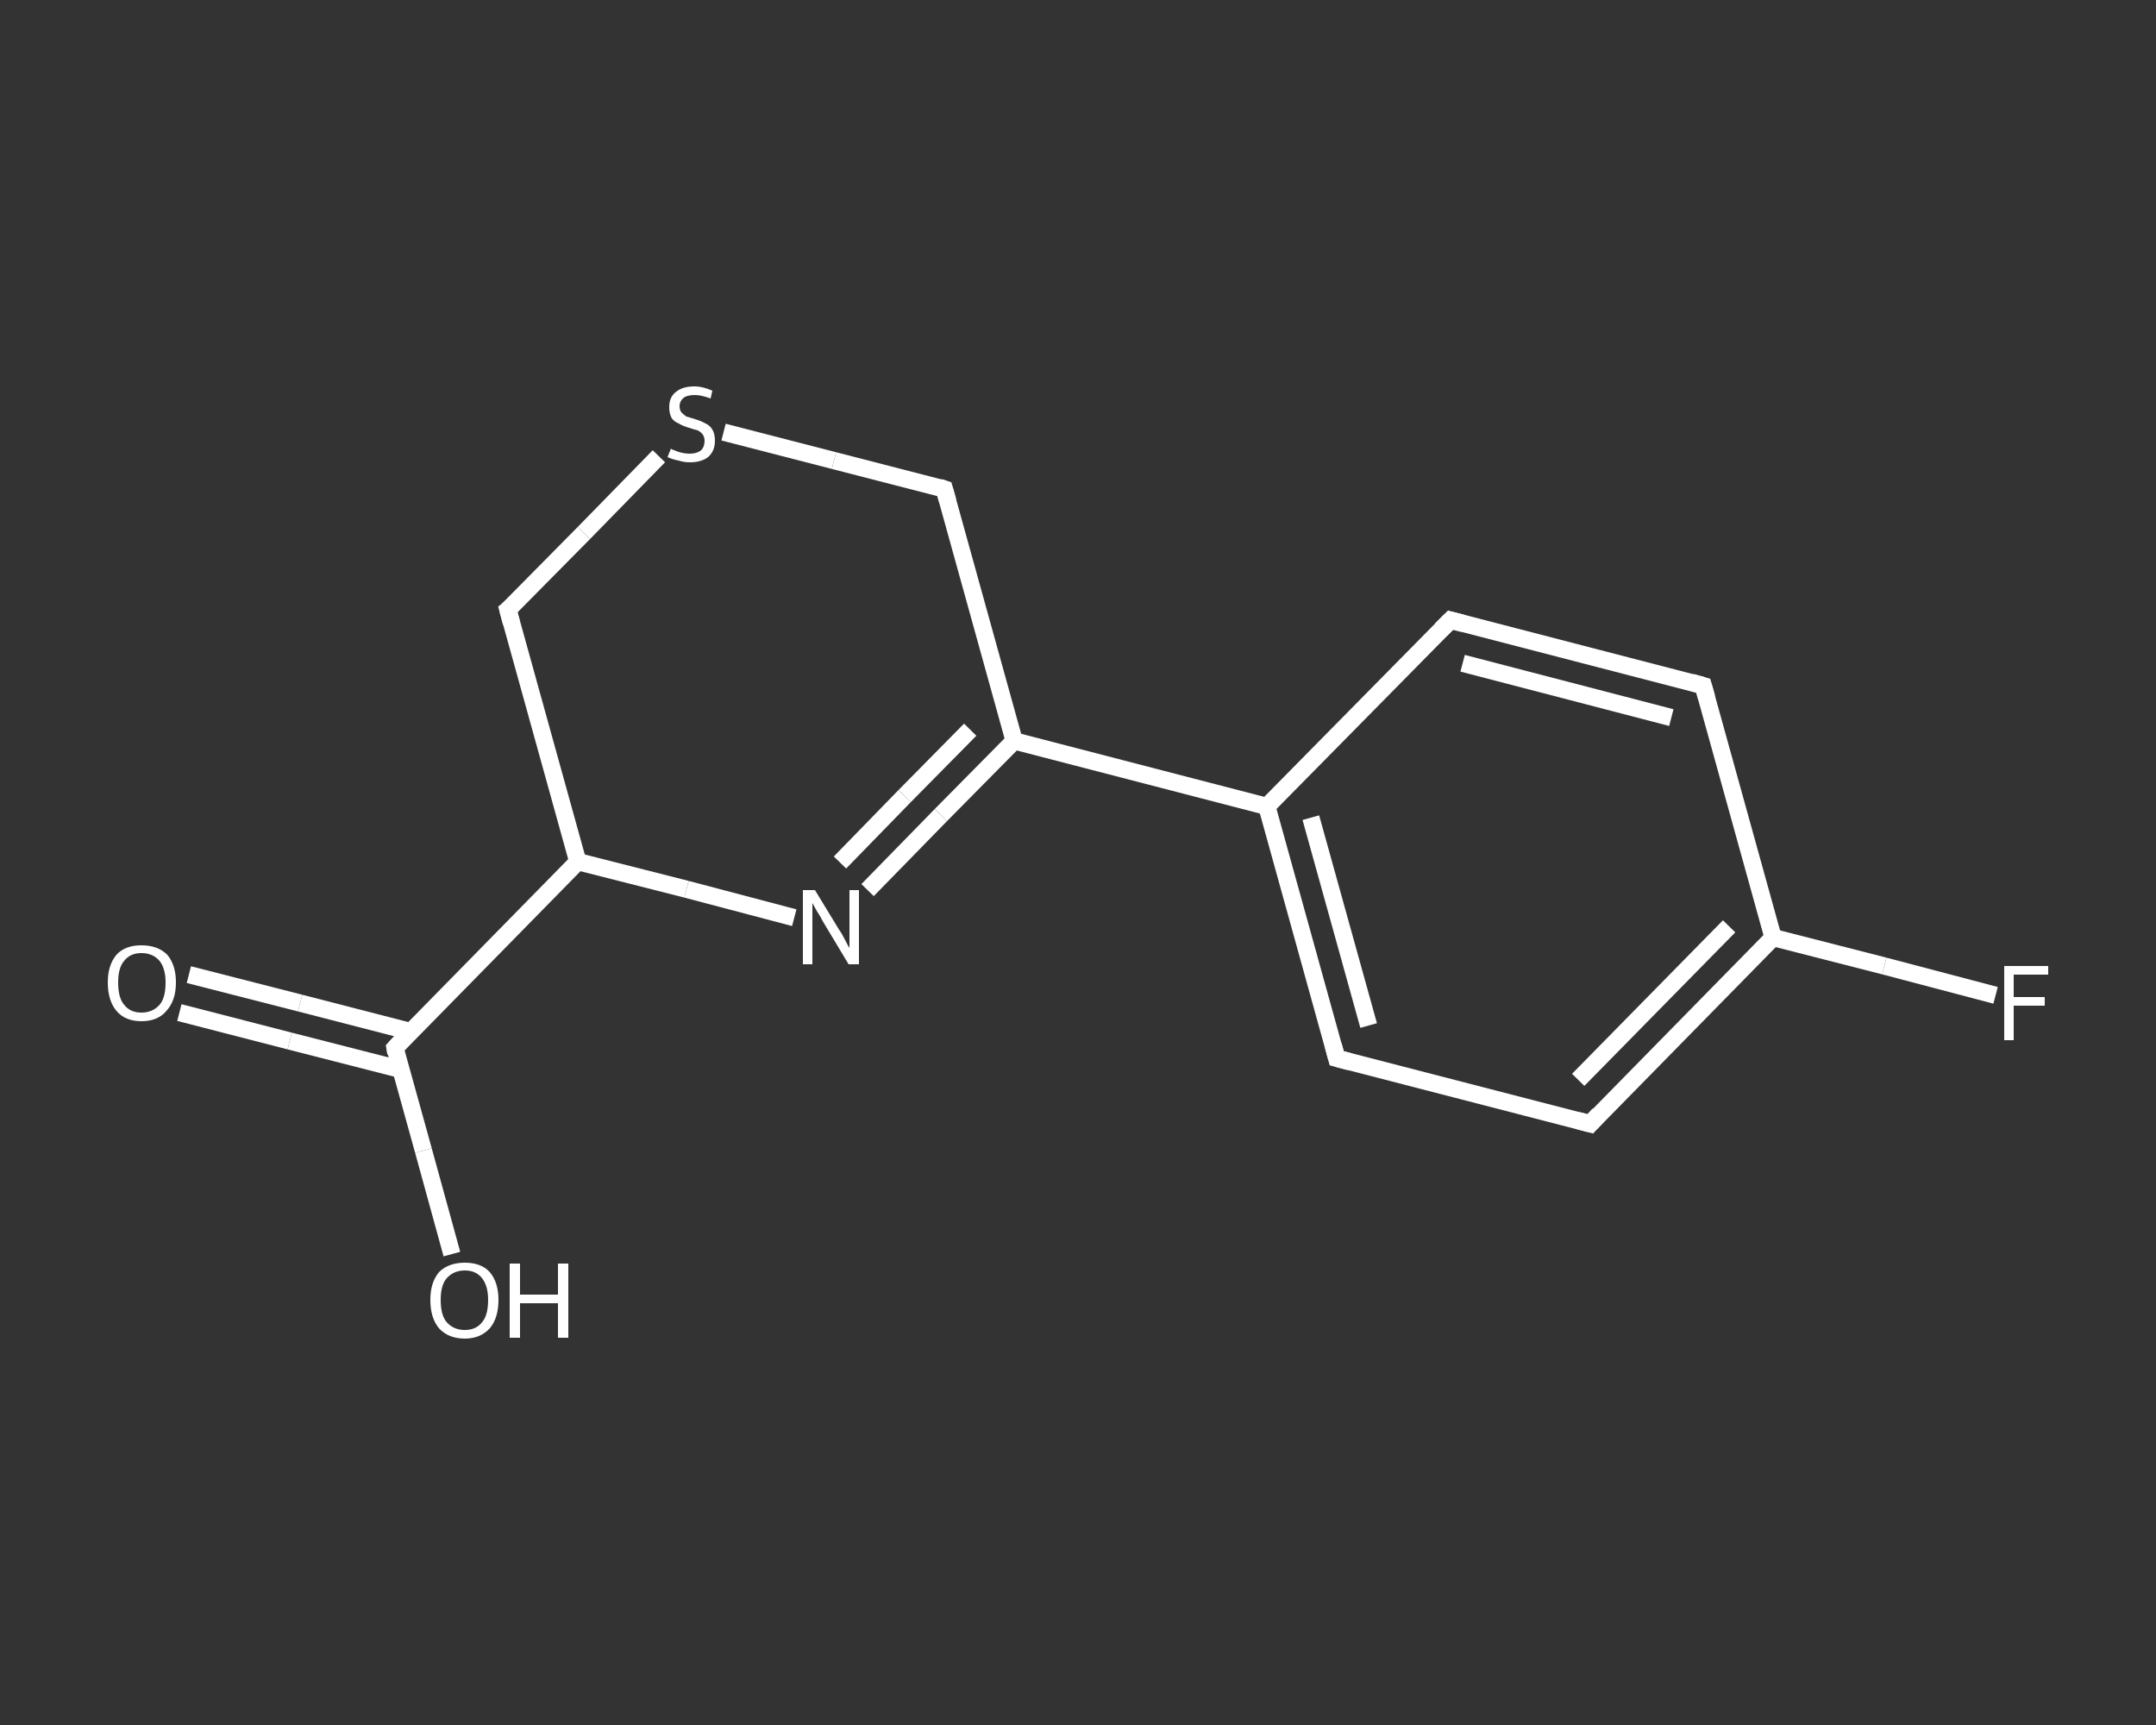 <?xml version='1.0' encoding='iso-8859-1'?>
<svg version='1.1' baseProfile='full'
              xmlns='http://www.w3.org/2000/svg'
                      xmlns:rdkit='http://www.rdkit.org/xml'
                      xmlns:xlink='http://www.w3.org/1999/xlink'
                  xml:space='preserve'
width='250px' height='200px' viewBox='0 0 250 200'>
<rect x="0" y="0" width="250" height="200" fill="#333333" stroke="none"/>
<!-- END OF HEADER -->
<rect style='opacity:1.0;fill:transparent;stroke:none' width='250.0' height='200.0' x='0.0' y='0.0'> </rect>
<path class='bond-0 atom-0 atom-1' d='M 21.9,113.0 L 34.8,116.3' style='fill:none;fill-rule:evenodd;stroke:#FFFFFF;stroke-width:2.0px;stroke-linecap:butt;stroke-linejoin:miter;stroke-opacity:1' />
<path class='bond-0 atom-0 atom-1' d='M 34.8,116.3 L 47.6,119.6' style='fill:none;fill-rule:evenodd;stroke:#FFFFFF;stroke-width:2.0px;stroke-linecap:butt;stroke-linejoin:miter;stroke-opacity:1' />
<path class='bond-0 atom-0 atom-1' d='M 20.8,117.4 L 33.6,120.7' style='fill:none;fill-rule:evenodd;stroke:#FFFFFF;stroke-width:2.0px;stroke-linecap:butt;stroke-linejoin:miter;stroke-opacity:1' />
<path class='bond-0 atom-0 atom-1' d='M 33.6,120.7 L 46.5,124.0' style='fill:none;fill-rule:evenodd;stroke:#FFFFFF;stroke-width:2.0px;stroke-linecap:butt;stroke-linejoin:miter;stroke-opacity:1' />
<path class='bond-1 atom-1 atom-2' d='M 45.8,121.5 L 49.1,133.4' style='fill:none;fill-rule:evenodd;stroke:#FFFFFF;stroke-width:2.0px;stroke-linecap:butt;stroke-linejoin:miter;stroke-opacity:1' />
<path class='bond-1 atom-1 atom-2' d='M 49.1,133.4 L 52.4,145.4' style='fill:none;fill-rule:evenodd;stroke:#FFFFFF;stroke-width:2.0px;stroke-linecap:butt;stroke-linejoin:miter;stroke-opacity:1' />
<path class='bond-2 atom-1 atom-3' d='M 45.8,121.5 L 67.0,99.9' style='fill:none;fill-rule:evenodd;stroke:#FFFFFF;stroke-width:2.0px;stroke-linecap:butt;stroke-linejoin:miter;stroke-opacity:1' />
<path class='bond-3 atom-3 atom-4' d='M 67.0,99.9 L 58.9,70.7' style='fill:none;fill-rule:evenodd;stroke:#FFFFFF;stroke-width:2.0px;stroke-linecap:butt;stroke-linejoin:miter;stroke-opacity:1' />
<path class='bond-4 atom-4 atom-5' d='M 58.9,70.7 L 67.7,61.8' style='fill:none;fill-rule:evenodd;stroke:#FFFFFF;stroke-width:2.0px;stroke-linecap:butt;stroke-linejoin:miter;stroke-opacity:1' />
<path class='bond-4 atom-4 atom-5' d='M 67.7,61.8 L 76.4,52.9' style='fill:none;fill-rule:evenodd;stroke:#FFFFFF;stroke-width:2.0px;stroke-linecap:butt;stroke-linejoin:miter;stroke-opacity:1' />
<path class='bond-5 atom-5 atom-6' d='M 83.9,50.1 L 96.7,53.4' style='fill:none;fill-rule:evenodd;stroke:#FFFFFF;stroke-width:2.0px;stroke-linecap:butt;stroke-linejoin:miter;stroke-opacity:1' />
<path class='bond-5 atom-5 atom-6' d='M 96.7,53.4 L 109.5,56.7' style='fill:none;fill-rule:evenodd;stroke:#FFFFFF;stroke-width:2.0px;stroke-linecap:butt;stroke-linejoin:miter;stroke-opacity:1' />
<path class='bond-6 atom-6 atom-7' d='M 109.5,56.7 L 117.6,85.9' style='fill:none;fill-rule:evenodd;stroke:#FFFFFF;stroke-width:2.0px;stroke-linecap:butt;stroke-linejoin:miter;stroke-opacity:1' />
<path class='bond-7 atom-7 atom-8' d='M 117.6,85.9 L 146.9,93.5' style='fill:none;fill-rule:evenodd;stroke:#FFFFFF;stroke-width:2.0px;stroke-linecap:butt;stroke-linejoin:miter;stroke-opacity:1' />
<path class='bond-8 atom-8 atom-9' d='M 146.9,93.5 L 155.0,122.7' style='fill:none;fill-rule:evenodd;stroke:#FFFFFF;stroke-width:2.0px;stroke-linecap:butt;stroke-linejoin:miter;stroke-opacity:1' />
<path class='bond-8 atom-8 atom-9' d='M 152.0,94.8 L 158.7,118.9' style='fill:none;fill-rule:evenodd;stroke:#FFFFFF;stroke-width:2.0px;stroke-linecap:butt;stroke-linejoin:miter;stroke-opacity:1' />
<path class='bond-9 atom-9 atom-10' d='M 155.0,122.7 L 184.4,130.3' style='fill:none;fill-rule:evenodd;stroke:#FFFFFF;stroke-width:2.0px;stroke-linecap:butt;stroke-linejoin:miter;stroke-opacity:1' />
<path class='bond-10 atom-10 atom-11' d='M 184.4,130.3 L 205.6,108.7' style='fill:none;fill-rule:evenodd;stroke:#FFFFFF;stroke-width:2.0px;stroke-linecap:butt;stroke-linejoin:miter;stroke-opacity:1' />
<path class='bond-10 atom-10 atom-11' d='M 183.0,125.2 L 200.5,107.4' style='fill:none;fill-rule:evenodd;stroke:#FFFFFF;stroke-width:2.0px;stroke-linecap:butt;stroke-linejoin:miter;stroke-opacity:1' />
<path class='bond-11 atom-11 atom-12' d='M 205.6,108.7 L 218.5,112.0' style='fill:none;fill-rule:evenodd;stroke:#FFFFFF;stroke-width:2.0px;stroke-linecap:butt;stroke-linejoin:miter;stroke-opacity:1' />
<path class='bond-11 atom-11 atom-12' d='M 218.5,112.0 L 231.4,115.4' style='fill:none;fill-rule:evenodd;stroke:#FFFFFF;stroke-width:2.0px;stroke-linecap:butt;stroke-linejoin:miter;stroke-opacity:1' />
<path class='bond-12 atom-11 atom-13' d='M 205.6,108.7 L 197.5,79.5' style='fill:none;fill-rule:evenodd;stroke:#FFFFFF;stroke-width:2.0px;stroke-linecap:butt;stroke-linejoin:miter;stroke-opacity:1' />
<path class='bond-13 atom-13 atom-14' d='M 197.5,79.5 L 168.2,71.9' style='fill:none;fill-rule:evenodd;stroke:#FFFFFF;stroke-width:2.0px;stroke-linecap:butt;stroke-linejoin:miter;stroke-opacity:1' />
<path class='bond-13 atom-13 atom-14' d='M 193.8,83.2 L 169.6,76.9' style='fill:none;fill-rule:evenodd;stroke:#FFFFFF;stroke-width:2.0px;stroke-linecap:butt;stroke-linejoin:miter;stroke-opacity:1' />
<path class='bond-14 atom-7 atom-15' d='M 117.6,85.9 L 109.1,94.5' style='fill:none;fill-rule:evenodd;stroke:#FFFFFF;stroke-width:2.0px;stroke-linecap:butt;stroke-linejoin:miter;stroke-opacity:1' />
<path class='bond-14 atom-7 atom-15' d='M 109.1,94.5 L 100.6,103.2' style='fill:none;fill-rule:evenodd;stroke:#FFFFFF;stroke-width:2.0px;stroke-linecap:butt;stroke-linejoin:miter;stroke-opacity:1' />
<path class='bond-14 atom-7 atom-15' d='M 112.5,84.6 L 104.9,92.3' style='fill:none;fill-rule:evenodd;stroke:#FFFFFF;stroke-width:2.0px;stroke-linecap:butt;stroke-linejoin:miter;stroke-opacity:1' />
<path class='bond-14 atom-7 atom-15' d='M 104.9,92.3 L 97.4,100.0' style='fill:none;fill-rule:evenodd;stroke:#FFFFFF;stroke-width:2.0px;stroke-linecap:butt;stroke-linejoin:miter;stroke-opacity:1' />
<path class='bond-15 atom-15 atom-3' d='M 92.1,106.4 L 79.6,103.1' style='fill:none;fill-rule:evenodd;stroke:#FFFFFF;stroke-width:2.0px;stroke-linecap:butt;stroke-linejoin:miter;stroke-opacity:1' />
<path class='bond-15 atom-15 atom-3' d='M 79.6,103.1 L 67.0,99.9' style='fill:none;fill-rule:evenodd;stroke:#FFFFFF;stroke-width:2.0px;stroke-linecap:butt;stroke-linejoin:miter;stroke-opacity:1' />
<path class='bond-16 atom-14 atom-8' d='M 168.2,71.9 L 146.9,93.5' style='fill:none;fill-rule:evenodd;stroke:#FFFFFF;stroke-width:2.0px;stroke-linecap:butt;stroke-linejoin:miter;stroke-opacity:1' />
<path d='M 45.9,122.1 L 45.8,121.5 L 46.8,120.4' style='fill:none;stroke:#FFFFFF;stroke-width:2.0px;stroke-linecap:butt;stroke-linejoin:miter;stroke-opacity:1;' />
<path d='M 59.3,72.2 L 58.9,70.7 L 59.4,70.3' style='fill:none;stroke:#FFFFFF;stroke-width:2.0px;stroke-linecap:butt;stroke-linejoin:miter;stroke-opacity:1;' />
<path d='M 108.9,56.5 L 109.5,56.7 L 109.9,58.1' style='fill:none;stroke:#FFFFFF;stroke-width:2.0px;stroke-linecap:butt;stroke-linejoin:miter;stroke-opacity:1;' />
<path d='M 154.6,121.2 L 155.0,122.7 L 156.5,123.1' style='fill:none;stroke:#FFFFFF;stroke-width:2.0px;stroke-linecap:butt;stroke-linejoin:miter;stroke-opacity:1;' />
<path d='M 182.9,129.9 L 184.4,130.3 L 185.4,129.2' style='fill:none;stroke:#FFFFFF;stroke-width:2.0px;stroke-linecap:butt;stroke-linejoin:miter;stroke-opacity:1;' />
<path d='M 197.9,80.9 L 197.5,79.5 L 196.1,79.1' style='fill:none;stroke:#FFFFFF;stroke-width:2.0px;stroke-linecap:butt;stroke-linejoin:miter;stroke-opacity:1;' />
<path d='M 169.7,72.3 L 168.2,71.9 L 167.1,73.0' style='fill:none;stroke:#FFFFFF;stroke-width:2.0px;stroke-linecap:butt;stroke-linejoin:miter;stroke-opacity:1;' />
<path class='atom-0' d='M 12.5 113.9
Q 12.5 111.9, 13.5 110.7
Q 14.5 109.6, 16.4 109.6
Q 18.3 109.6, 19.4 110.7
Q 20.4 111.9, 20.4 113.9
Q 20.4 116.0, 19.3 117.2
Q 18.3 118.4, 16.4 118.4
Q 14.5 118.4, 13.5 117.2
Q 12.5 116.0, 12.5 113.9
M 16.4 117.4
Q 17.7 117.4, 18.5 116.5
Q 19.2 115.7, 19.2 113.9
Q 19.2 112.3, 18.5 111.4
Q 17.7 110.5, 16.4 110.5
Q 15.1 110.5, 14.4 111.4
Q 13.7 112.2, 13.7 113.9
Q 13.7 115.7, 14.4 116.5
Q 15.1 117.4, 16.4 117.4
' fill='#FFFFFF'/>
<path class='atom-2' d='M 49.9 150.7
Q 49.9 148.7, 50.9 147.5
Q 52.0 146.4, 53.9 146.4
Q 55.8 146.4, 56.8 147.5
Q 57.8 148.7, 57.8 150.7
Q 57.8 152.8, 56.8 154.0
Q 55.7 155.2, 53.9 155.2
Q 52.0 155.2, 50.9 154.0
Q 49.9 152.8, 49.9 150.7
M 53.9 154.2
Q 55.2 154.2, 55.9 153.3
Q 56.6 152.5, 56.6 150.7
Q 56.6 149.1, 55.9 148.2
Q 55.2 147.3, 53.9 147.3
Q 52.6 147.3, 51.8 148.2
Q 51.1 149.0, 51.1 150.7
Q 51.1 152.5, 51.8 153.3
Q 52.6 154.2, 53.9 154.2
' fill='#FFFFFF'/>
<path class='atom-2' d='M 59.1 146.5
L 60.3 146.5
L 60.3 150.1
L 64.7 150.1
L 64.7 146.5
L 65.9 146.5
L 65.9 155.1
L 64.7 155.1
L 64.7 151.1
L 60.3 151.1
L 60.3 155.1
L 59.1 155.1
L 59.1 146.5
' fill='#FFFFFF'/>
<path class='atom-5' d='M 77.8 52.0
Q 77.8 52.1, 78.2 52.2
Q 78.6 52.4, 79.1 52.5
Q 79.5 52.6, 80.0 52.6
Q 80.8 52.6, 81.3 52.2
Q 81.7 51.8, 81.7 51.1
Q 81.7 50.7, 81.5 50.4
Q 81.3 50.1, 80.9 49.9
Q 80.5 49.8, 79.9 49.6
Q 79.2 49.4, 78.7 49.1
Q 78.2 48.9, 77.9 48.5
Q 77.6 48.0, 77.6 47.2
Q 77.6 46.1, 78.3 45.5
Q 79.1 44.8, 80.5 44.8
Q 81.5 44.8, 82.6 45.3
L 82.4 46.2
Q 81.3 45.8, 80.6 45.8
Q 79.7 45.8, 79.3 46.1
Q 78.8 46.5, 78.8 47.1
Q 78.8 47.5, 79.0 47.8
Q 79.3 48.1, 79.6 48.3
Q 80.0 48.4, 80.6 48.6
Q 81.3 48.8, 81.8 49.1
Q 82.3 49.3, 82.6 49.8
Q 82.9 50.3, 82.9 51.1
Q 82.9 52.3, 82.1 53.0
Q 81.3 53.6, 80.0 53.6
Q 79.3 53.6, 78.7 53.4
Q 78.1 53.3, 77.4 53.0
L 77.8 52.0
' fill='#FFFFFF'/>
<path class='atom-12' d='M 232.4 112.0
L 237.5 112.0
L 237.5 113.0
L 233.5 113.0
L 233.5 115.6
L 237.1 115.6
L 237.1 116.6
L 233.5 116.6
L 233.5 120.6
L 232.4 120.6
L 232.4 112.0
' fill='#FFFFFF'/>
<path class='atom-15' d='M 94.5 103.2
L 97.3 107.8
Q 97.6 108.2, 98.0 109.0
Q 98.4 109.8, 98.5 109.9
L 98.5 103.2
L 99.6 103.2
L 99.6 111.8
L 98.4 111.8
L 95.4 106.8
Q 95.1 106.2, 94.7 105.6
Q 94.3 104.9, 94.2 104.7
L 94.2 111.8
L 93.1 111.8
L 93.1 103.2
L 94.5 103.2
' fill='#FFFFFF'/>
</svg>
